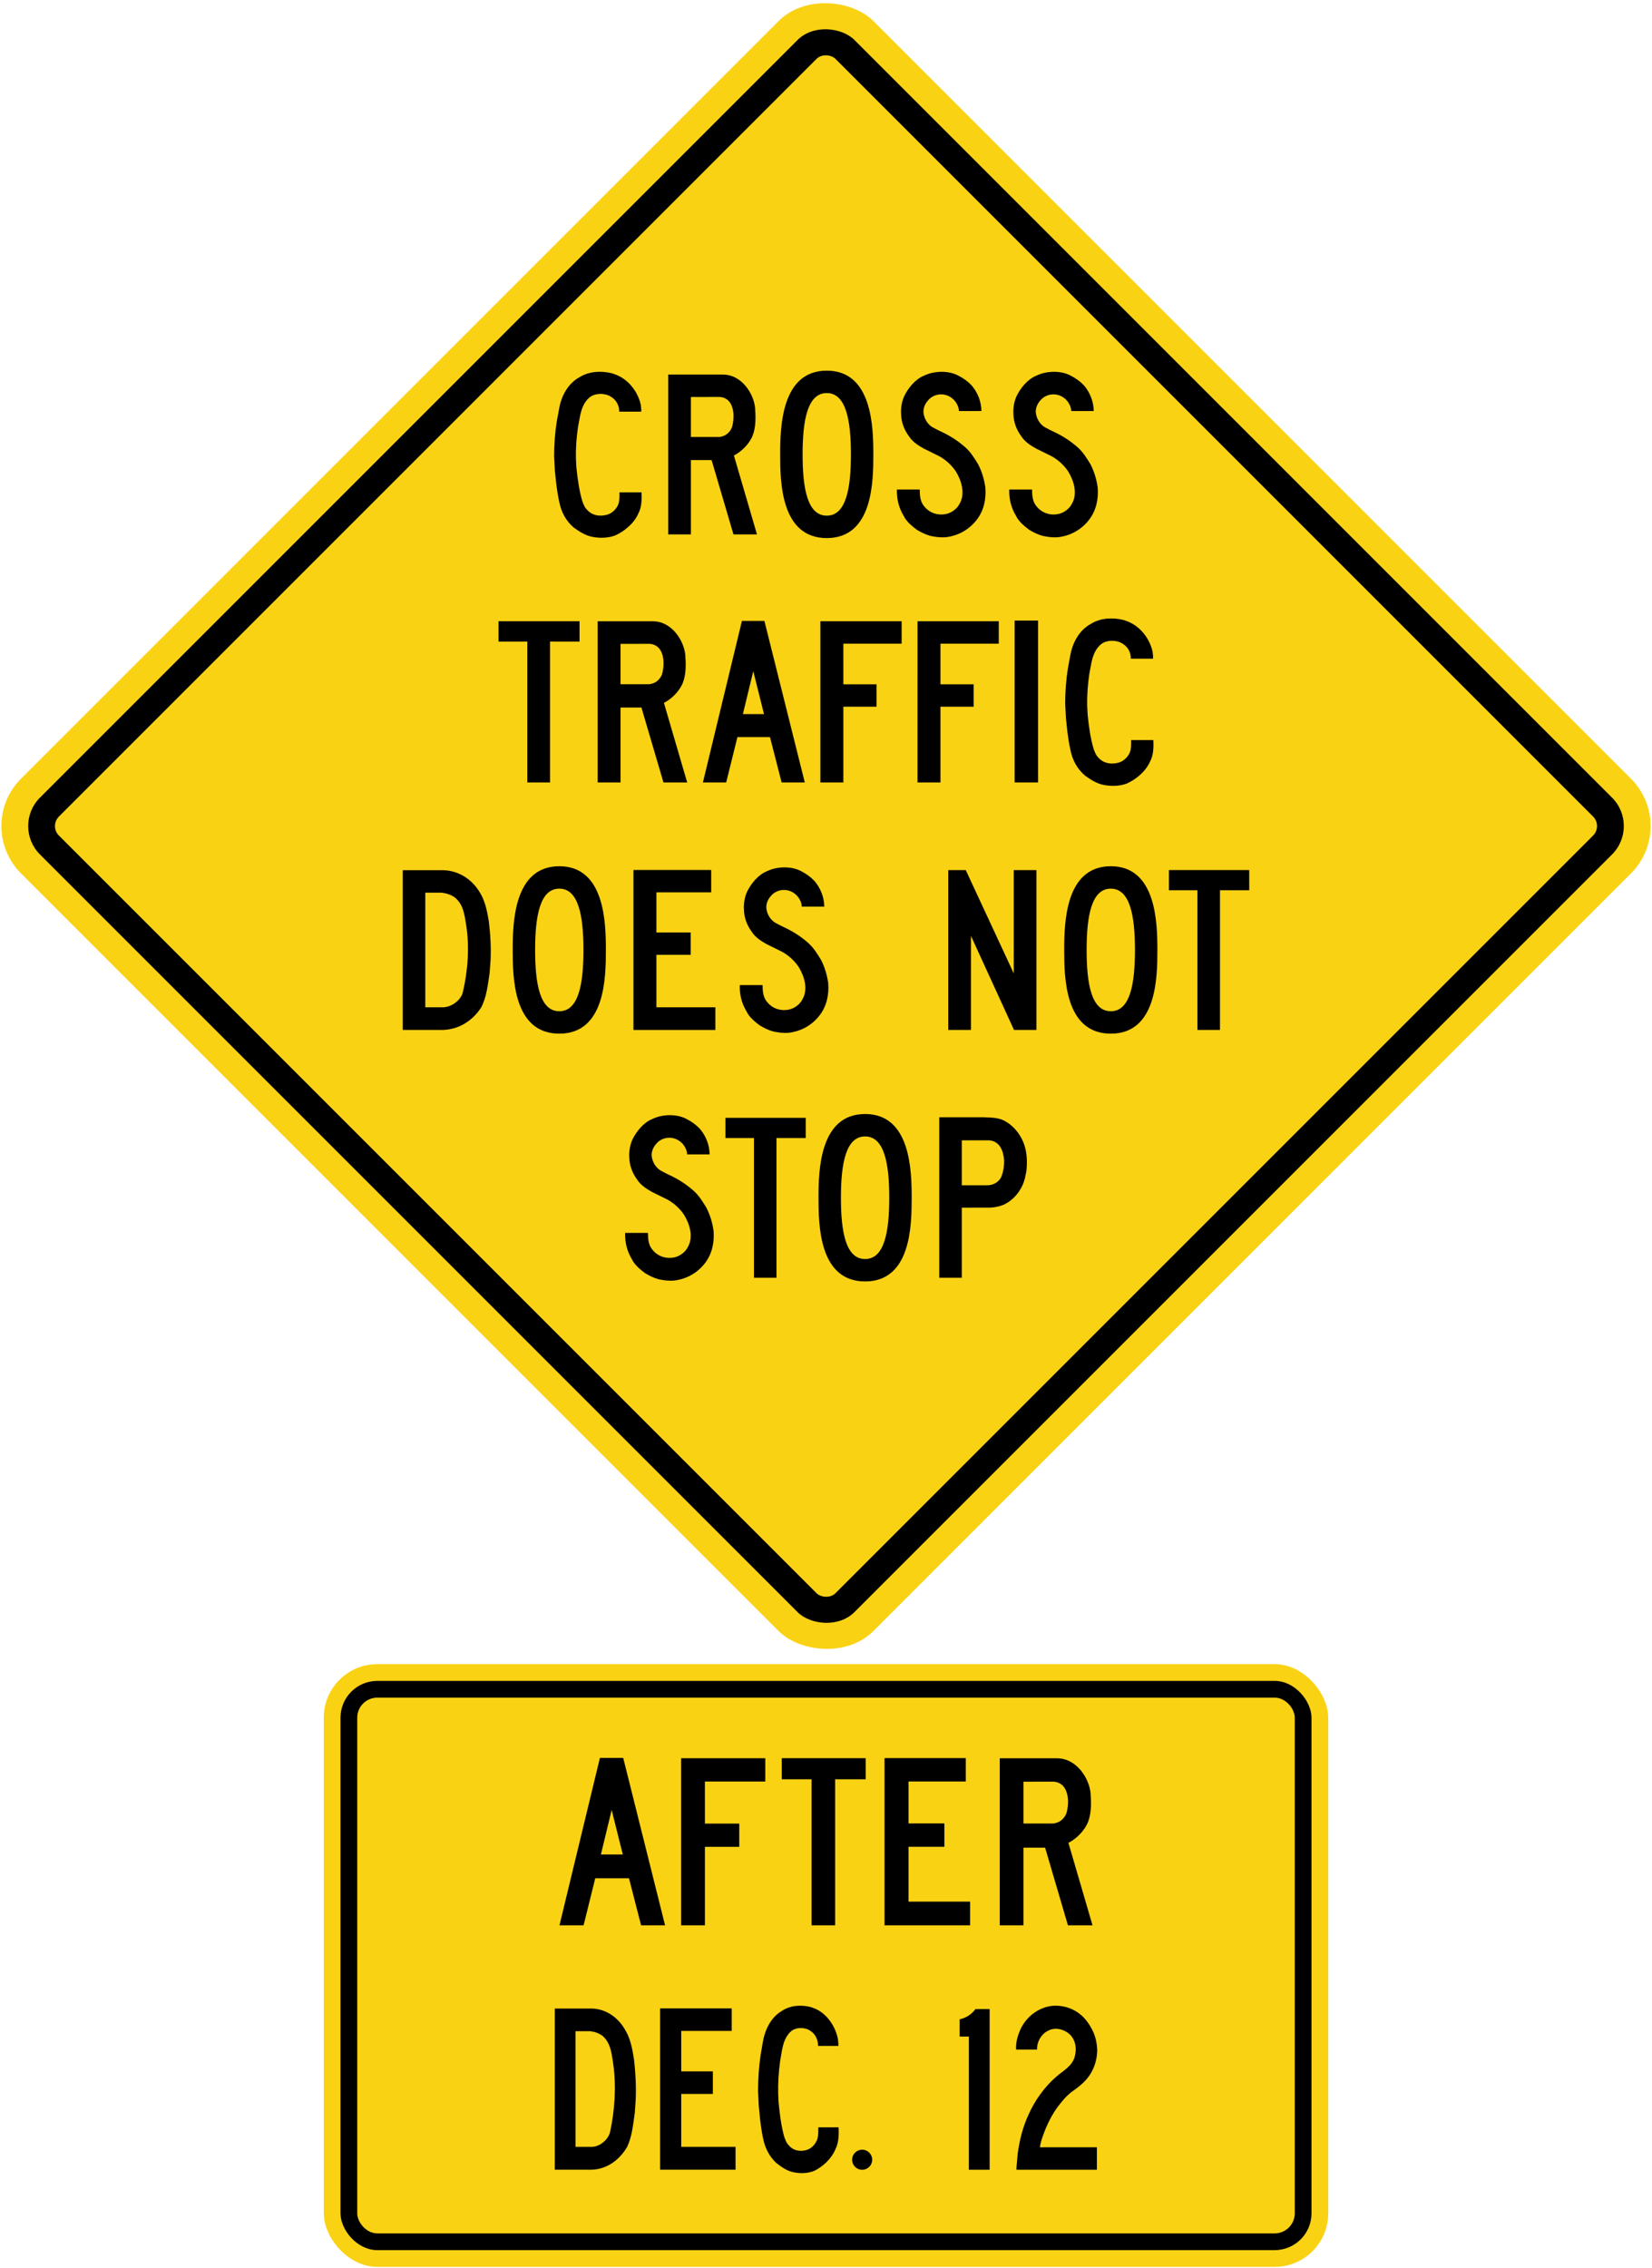 <?xml version="1.0" encoding="UTF-8" standalone="no"?>
<!-- Created with Inkscape (http://www.inkscape.org/) -->

<svg
   xmlns:dc="http://purl.org/dc/elements/1.1/"
   xmlns:cc="http://creativecommons.org/ns#"
   xmlns:rdf="http://www.w3.org/1999/02/22-rdf-syntax-ns#"
   xmlns:svg="http://www.w3.org/2000/svg"
   xmlns="http://www.w3.org/2000/svg"
   xmlns:sodipodi="http://sodipodi.sourceforge.net/DTD/sodipodi-0.dtd"
   xmlns:inkscape="http://www.inkscape.org/namespaces/inkscape"
   width="1233.462mm"
   height="1693.462mm"
   viewBox="0 0 1233.462 1693.462"
   version="1.1"
   id="svg8"
   inkscape:version="0.92.4 (5da689c313, 2019-01-14)"
   sodipodi:docname="11.svg">
  <defs
     id="defs2" />
  <sodipodi:namedview
     id="base"
     pagecolor="#ffffff"
     bordercolor="#666666"
     borderopacity="1.0"
     inkscape:pageopacity="0.0"
     inkscape:pageshadow="2"
     inkscape:zoom="0.12374369"
     inkscape:cx="4157.7922"
     inkscape:cy="3216.8883"
     inkscape:document-units="mm"
     inkscape:current-layer="layer1"
     showgrid="false"
     inkscape:window-width="1920"
     inkscape:window-height="1057"
     inkscape:window-x="-8"
     inkscape:window-y="-8"
     inkscape:window-maximized="1"
     showborder="true"
     inkscape:snap-global="false" />
  <g
     inkscape:label="Layer 1"
     inkscape:groupmode="layer"
     id="layer1"
     transform="translate(0,1396.462)">
    <rect
       style="opacity:1;fill:#fad214;fill-opacity:1;fill-rule:nonzero;stroke:none;stroke-width:13.896;stroke-linecap:round;stroke-linejoin:round;stroke-miterlimit:4;stroke-dasharray:none;stroke-opacity:1"
       id="rect1383"
       width="900"
       height="900"
       x="537.447"
       y="-565.258"
       rx="50"
       ry="50"
       transform="rotate(-45)" />
    <rect
       ry="30"
       rx="30"
       y="-545.258"
       x="557.447"
       height="860"
       width="860"
       id="rect1396"
       style="opacity:1;fill:#000000;fill-opacity:1;fill-rule:nonzero;stroke:none;stroke-width:13.278;stroke-linecap:round;stroke-linejoin:round;stroke-miterlimit:4;stroke-dasharray:none;stroke-opacity:1"
       transform="rotate(-45)" />
    <rect
       ry="10"
       rx="10"
       y="-525.258"
       x="577.447"
       height="820"
       width="820"
       id="rect1398"
       style="opacity:1;fill:#fad214;fill-opacity:1;fill-rule:nonzero;stroke:none;stroke-width:12.661;stroke-linecap:round;stroke-linejoin:round;stroke-miterlimit:4;stroke-dasharray:none;stroke-opacity:1"
       transform="rotate(-45)" />
    <path
       d="m 478.974,-1028.883 c 0.293,5.657 0.066,11.465 -2.528,16.142 -3.145,7.083 -10.336,13.055 -17.089,16.03 -4.933,1.907 -11.183,2.164 -16.585,1.148 -5.213,-0.833 -9.891,-3.771 -14.254,-6.916 -6.047,-5.103 -9.473,-11.815 -10.91,-19.082 -0.965,-4.253 -1.631,-8.636 -2.221,-13.057 l -1.11,-10.559 -0.547,-10.558 c 0,-8.986 0.658,-17.642 1.974,-26.055 l 1.776,-9.577 c 1.623,-9.394 6.523,-18.938 15.623,-23.709 6.952,-4.232 15.789,-4.66 23.817,-2.699 2.052,0.665 4.045,1.424 5.952,2.44 7.987,4.292 13.722,12.592 15.533,21.026 0.241,1.74 0.463,3.442 0.355,5.197 h -16.423 c 0.019,-4.623 -2.18,-8.859 -6.307,-11.224 -4.381,-2.757 -11.41,-2.793 -15.607,0.393 -6.84,5.637 -7.248,14.405 -8.874,22.41 -1.111,7.654 -1.739,15.717 -1.516,23.706 0.203,2.348 0.129,4.734 0.406,7.101 0.874,8.454 2.092,16.865 4.437,24.761 0.946,2.239 1.668,4.552 3.683,6.342 3.603,4.034 9.283,4.934 14.459,3.514 4.366,-1.052 8.583,-5.456 9.193,-9.95 0.442,-2.126 0.241,-4.547 0.351,-6.821 z"
       style="fill:#000000;fill-opacity:1;fill-rule:nonzero;stroke:none;stroke-width:3.303"
       id="path435"
       inkscape:connector-curvature="0" />
    <path
       d="m 562.096,-1071.601 c -2.426,6.395 -8.315,12.255 -14.123,15.211 l 17.217,58.898 h -17.554 l -16.319,-55.462 h -15.462 v 55.462 c -5.444,0.01 -11.889,0 -16.92,0 V -1116.799 h 40.828 c 14.237,0 23.041,14.568 24.02,24.814 0.504,6.693 0.658,14.191 -1.687,20.382 z"
       style="fill:#000000;fill-opacity:1;fill-rule:nonzero;stroke:none;stroke-width:3.303"
       id="path437"
       inkscape:connector-curvature="0" />
    <path
       d="m 537.232,-1100.103 c 3.328,0.131 6.452,1.794 8.17,4.791 2.814,4.641 2.704,11.317 1.465,16.643 -0.776,3.586 -3.931,7.041 -7.518,7.986 l -2.021,0.487 h -21.472 v -29.864 z"
       style="fill:#fad214;fill-opacity:1;fill-rule:nonzero;stroke:none;stroke-width:3.303"
       id="path439"
       inkscape:connector-curvature="0" />
    <path
       d="m 617.298,-994.731 c 34.403,0 34.777,-42.131 34.777,-62.499 0,-20.375 -0.839,-62.501 -34.777,-62.501 -33.94,0 -34.783,42.126 -34.783,62.501 0,20.368 0.377,62.499 34.783,62.499 z"
       style="fill:#000000;fill-opacity:1;fill-rule:nonzero;stroke:none;stroke-width:3.303"
       id="path441"
       inkscape:connector-curvature="0" />
    <path
       d="m 617.298,-1011.469 c 14.494,0 18.044,-20.488 18.044,-45.761 0,-25.277 -3.605,-45.768 -18.044,-45.768 -14.442,0 -18.043,20.491 -18.043,45.768 0,25.273 3.547,45.761 18.043,45.761 z"
       style="fill:#fad214;fill-opacity:1;fill-rule:nonzero;stroke:none;stroke-width:3.303"
       id="path443"
       inkscape:connector-curvature="0" />
    <path
       d="m 702.181,-1074.447 c 6.409,2.928 12.657,6.766 18.243,11.668 4.345,3.754 7.104,8.396 9.891,12.925 2.793,5.421 4.549,11.262 5.423,17.473 0.644,8.825 -1.242,17.254 -6.439,23.969 -5.787,7.523 -13.978,11.946 -23.038,13.016 -4.053,0.356 -7.805,-0.169 -11.504,-0.943 -3.681,-0.999 -7.12,-2.662 -10.373,-4.696 -3.644,-2.774 -7.747,-6.176 -9.634,-10.262 -3.55,-5.844 -5.324,-12.48 -5.065,-19.696 h 17.025 c 0.075,5.104 0.393,9.378 3.795,13.095 4.232,4.955 10.852,6.617 16.954,4.916 3.532,-1.088 7.067,-3.659 8.878,-7.135 4.623,-7.639 1.573,-17.477 -2.626,-24.316 -3.177,-4.809 -7.713,-8.86 -12.592,-11.502 l -11.241,-5.547 c -4.073,-2.295 -8.491,-4.994 -11.226,-9.284 -3.605,-4.918 -5.771,-10.523 -5.862,-16.863 -0.259,-4.494 0.553,-8.898 2.216,-12.778 2.942,-6.253 8.359,-12.967 15.017,-15.628 7.62,-3.717 18.752,-3.974 26.186,0.374 3.307,1.737 6.452,3.974 9.225,6.914 4.533,5.232 7.249,12.111 7.344,19.177 h -16.793 c -0.223,-5.012 -3.863,-9.748 -8.526,-11.543 -4.323,-1.755 -9.43,-0.956 -12.959,1.997 -3.569,3.182 -5.918,7.566 -4.66,12.521 0.847,4.013 3.789,8.117 7.765,9.798 1.44,0.815 3.077,1.665 4.576,2.35 z"
       style="fill:#000000;fill-opacity:1;fill-rule:nonzero;stroke:none;stroke-width:3.303"
       id="path445"
       inkscape:connector-curvature="0" />
    <path
       d="m 786.057,-1074.447 c 6.405,2.928 12.657,6.766 18.241,11.668 4.345,3.754 7.1,8.396 9.894,12.925 2.791,5.421 4.549,11.262 5.416,17.473 0.648,8.825 -1.239,17.254 -6.436,23.969 -5.787,7.523 -13.976,11.946 -23.037,13.016 -4.049,0.356 -7.805,-0.169 -11.507,-0.943 -3.674,-0.999 -7.116,-2.662 -10.373,-4.696 -3.641,-2.774 -7.747,-6.176 -9.634,-10.262 -3.55,-5.844 -5.324,-12.48 -5.065,-19.696 h 17.028 c 0.075,5.104 0.391,9.378 3.795,13.095 4.232,4.955 10.852,6.617 16.954,4.916 3.533,-1.088 7.066,-3.659 8.878,-7.135 4.624,-7.639 1.573,-17.477 -2.624,-24.316 -3.182,-4.809 -7.712,-8.86 -12.594,-11.502 l -11.244,-5.547 c -4.066,-2.295 -8.488,-4.994 -11.223,-9.284 -3.608,-4.918 -5.771,-10.523 -5.862,-16.863 -0.259,-4.494 0.553,-8.898 2.22,-12.778 2.94,-6.253 8.355,-12.967 15.013,-15.628 7.62,-3.717 18.753,-3.974 26.186,0.374 3.307,1.737 6.449,3.974 9.223,6.914 4.536,5.232 7.252,12.111 7.342,19.177 h -16.788 c -0.223,-5.012 -3.868,-9.748 -8.528,-11.543 -4.326,-1.755 -9.428,-0.956 -12.962,1.997 -3.57,3.182 -5.918,7.566 -4.66,12.521 0.85,4.013 3.789,8.117 7.768,9.798 1.44,0.815 3.077,1.665 4.576,2.35 z"
       style="fill:#000000;fill-opacity:1;fill-rule:nonzero;stroke:none;stroke-width:3.303"
       id="path447"
       inkscape:connector-curvature="0" />
    <path
       d="m 300.731,-627.491 v -119.288 l 30.265,-0.007 c 11.094,0.356 20.971,6.384 26.891,16.019 4.197,6.436 5.695,13.981 7.008,21.617 1.255,9.692 1.848,19.991 1.366,29.9 l -0.702,9.378 c -1.35,8.804 -2.237,17.807 -6.25,25.519 -6.637,10.336 -17.267,16.754 -29.287,16.861 z"
       style="fill:#000000;fill-opacity:1;fill-rule:nonzero;stroke:none;stroke-width:3.303"
       id="path449"
       inkscape:connector-curvature="0" />
    <path
       d="m 329.495,-730.001 c 3.644,0.403 7.015,1.455 9.975,3.489 6.51,5.177 7.305,12.962 8.565,20.417 2.642,16.676 1.292,34.521 -2.444,50.372 -0.871,3.97 -4.292,7.431 -7.858,9.368 -2.164,1.127 -4.461,1.947 -7.106,1.947 h -13.085 v -85.6 z"
       style="fill:#fad214;fill-opacity:1;fill-rule:nonzero;stroke:none;stroke-width:3.303"
       id="path451"
       inkscape:connector-curvature="0" />
    <path
       d="m 417.594,-624.731 c 34.403,0 34.78,-42.128 34.78,-62.502 0,-20.369 -0.844,-62.498 -34.78,-62.498 -33.943,0 -34.783,42.129 -34.783,62.498 0,20.375 0.375,62.502 34.783,62.502 z"
       style="fill:#000000;fill-opacity:1;fill-rule:nonzero;stroke:none;stroke-width:3.303"
       id="path453"
       inkscape:connector-curvature="0" />
    <path
       d="m 417.594,-641.463 c 14.494,0 18.039,-20.493 18.039,-45.77 0,-25.267 -3.603,-45.762 -18.039,-45.762 -14.443,0 -18.047,20.495 -18.047,45.762 0,25.278 3.547,45.77 18.047,45.77 z"
       style="fill:#fad214;fill-opacity:1;fill-rule:nonzero;stroke:none;stroke-width:3.303"
       id="path455"
       inkscape:connector-curvature="0" />
    <path
       d="m 490.108,-683.591 v 39.184 h 44.013 v 16.917 h -61.152 v -119.433 h 58.041 v 16.701 h -40.901 v 29.944 h 25.612 v 16.687 z"
       style="fill:#000000;fill-opacity:1;fill-rule:nonzero;stroke:none;stroke-width:3.303"
       id="path457"
       inkscape:connector-curvature="0" />
    <path
       d="m 584.853,-704.446 c 6.404,2.924 12.657,6.768 18.238,11.668 4.347,3.757 7.104,8.396 9.894,12.928 2.792,5.42 4.55,11.264 5.419,17.474 0.645,8.82 -1.242,17.249 -6.437,23.965 -5.784,7.525 -13.978,11.945 -23.041,13.018 -4.05,0.356 -7.799,-0.169 -11.5,-0.942 -3.679,-0.998 -7.116,-2.661 -10.376,-4.701 -3.639,-2.774 -7.746,-6.175 -9.631,-10.258 -3.55,-5.849 -5.324,-12.486 -5.068,-19.692 h 17.026 c 0.075,5.101 0.395,9.373 3.797,13.092 4.234,4.953 10.855,6.614 16.957,4.917 3.529,-1.094 7.061,-3.661 8.874,-7.141 4.623,-7.635 1.573,-17.473 -2.626,-24.312 -3.178,-4.813 -7.71,-8.862 -12.594,-11.507 l -11.239,-5.545 c -4.069,-2.289 -8.491,-4.99 -11.223,-9.282 -3.608,-4.92 -5.771,-10.521 -5.866,-16.865 -0.257,-4.495 0.553,-8.896 2.221,-12.776 2.939,-6.248 8.358,-12.965 15.017,-15.623 7.62,-3.719 18.749,-3.979 26.181,0.365 3.312,1.741 6.452,3.978 9.226,6.916 4.529,5.234 7.248,12.109 7.342,19.175 l -16.791,0.003 c -0.222,-5.015 -3.863,-9.746 -8.523,-11.538 -4.326,-1.755 -9.429,-0.961 -12.965,1.991 -3.568,3.186 -5.917,7.57 -4.657,12.526 0.85,4.01 3.789,8.114 7.761,9.8 1.444,0.815 3.084,1.663 4.582,2.346 z"
       style="fill:#000000;fill-opacity:1;fill-rule:nonzero;stroke:none;stroke-width:3.303"
       id="path459"
       inkscape:connector-curvature="0" />
    <path
       d="m 708.014,-746.832 13.068,-0.003 35.84,77.122 v -77.122 l 16.923,0.003 v 119.341 h -16.733 l -32.146,-70.242 v 70.242 h -16.955 z"
       style="fill:#000000;fill-opacity:1;fill-rule:nonzero;stroke:none;stroke-width:3.303"
       id="path461"
       inkscape:connector-curvature="0" />
    <path
       d="m 829.372,-624.731 c 34.405,0 34.776,-42.128 34.776,-62.502 0,-20.369 -0.839,-62.498 -34.776,-62.498 -33.941,0 -34.782,42.129 -34.782,62.498 0,20.375 0.376,62.502 34.782,62.502 z"
       style="fill:#000000;fill-opacity:1;fill-rule:nonzero;stroke:none;stroke-width:3.303"
       id="path463"
       inkscape:connector-curvature="0" />
    <path
       d="m 829.372,-641.463 c 14.494,0 18.046,-20.493 18.046,-45.77 0,-25.267 -3.607,-45.762 -18.046,-45.762 -14.442,0 -18.046,20.495 -18.046,45.762 0,25.278 3.548,45.77 18.046,45.77 z"
       style="fill:#fad214;fill-opacity:1;fill-rule:nonzero;stroke:none;stroke-width:3.303"
       id="path465"
       inkscape:connector-curvature="0" />
    <path
       d="m 932.731,-731.775 -21.833,-0.008 v 104.29 h -16.833 v -104.29 l -21.301,0.008 v -15.092 h 59.966 z"
       style="fill:#000000;fill-opacity:1;fill-rule:nonzero;stroke:none;stroke-width:3.303"
       id="path467"
       inkscape:connector-curvature="0" />
    <path
       d="m 499.25,-519.443 c 6.411,2.929 12.658,6.769 18.245,11.665 4.343,3.756 7.1,8.395 9.89,12.928 2.794,5.416 4.549,11.26 5.42,17.476 0.648,8.818 -1.239,17.247 -6.434,23.962 -5.787,7.527 -13.981,11.945 -23.041,13.018 -4.05,0.348 -7.805,-0.165 -11.5,-0.943 -3.681,-0.997 -7.12,-2.663 -10.373,-4.699 -3.645,-2.769 -7.752,-6.177 -9.637,-10.261 -3.55,-5.844 -5.326,-12.481 -5.065,-19.692 h 17.026 c 0.075,5.105 0.391,9.377 3.793,13.092 4.234,4.953 10.855,6.618 16.955,4.92 3.534,-1.089 7.066,-3.665 8.876,-7.139 4.622,-7.634 1.576,-17.473 -2.622,-24.317 -3.182,-4.805 -7.71,-8.858 -12.592,-11.5 l -11.244,-5.55 c -4.069,-2.289 -8.487,-4.987 -11.224,-9.281 -3.607,-4.919 -5.769,-10.524 -5.861,-16.861 -0.263,-4.493 0.555,-8.899 2.221,-12.779 2.939,-6.252 8.355,-12.959 15.013,-15.623 7.619,-3.717 18.747,-3.982 26.181,0.365 3.311,1.743 6.455,3.98 9.226,6.918 4.532,5.237 7.252,12.11 7.342,19.173 h -16.791 c -0.219,-5.008 -3.863,-9.742 -8.524,-11.534 -4.326,-1.758 -9.431,-0.964 -12.96,1.999 -3.571,3.179 -5.92,7.558 -4.66,12.514 0.85,4.013 3.789,8.12 7.768,9.8 1.44,0.813 3.077,1.666 4.571,2.352 z"
       style="fill:#000000;fill-opacity:1;fill-rule:nonzero;stroke:none;stroke-width:3.303"
       id="path469"
       inkscape:connector-curvature="0" />
    <path
       d="m 601.603,-546.779 -21.839,-0.008 v 104.289 h -16.821 V -546.786 l -21.3,0.008 v -15.09 h 59.96 z"
       style="fill:#000000;fill-opacity:1;fill-rule:nonzero;stroke:none;stroke-width:3.303"
       id="path471"
       inkscape:connector-curvature="0" />
    <path
       d="m 645.92,-439.731 c 34.406,0 34.779,-42.131 34.779,-62.499 0,-20.368 -0.844,-62.501 -34.779,-62.501 -33.941,0 -34.779,42.133 -34.779,62.501 0,20.368 0.374,62.499 34.779,62.499 z"
       style="fill:#000000;fill-opacity:1;fill-rule:nonzero;stroke:none;stroke-width:3.303"
       id="path473"
       inkscape:connector-curvature="0" />
    <path
       d="m 645.92,-456.466 c 14.492,0 18.043,-20.489 18.043,-45.763 0,-25.275 -3.604,-45.764 -18.043,-45.764 -14.439,0 -18.047,20.489 -18.047,45.764 0,25.275 3.55,45.763 18.047,45.763 z"
       style="fill:#fad214;fill-opacity:1;fill-rule:nonzero;stroke:none;stroke-width:3.303"
       id="path475"
       inkscape:connector-curvature="0" />
    <path
       d="m 765.546,-518.204 c -1.498,8.374 -7.26,16.632 -15.155,20.681 -3.236,1.631 -6.844,2.406 -10.65,2.66 l -21.62,0.047 v 52.323 h -16.825 v -119.811 h 33.259 c 5.973,0.169 12.137,0.272 16.852,3.485 6.971,4.199 11.965,11.525 13.942,18.955 1.573,5.843 1.684,12.076 0.929,18.289 z"
       style="fill:#000000;fill-opacity:1;fill-rule:nonzero;stroke:none;stroke-width:3.303"
       id="path477"
       inkscape:connector-curvature="0" />
    <path
       d="m 738.705,-545.061 c 3.458,0.234 6.655,2.215 8.429,5.361 1.647,2.96 2.369,6.307 2.592,9.853 0.056,4.255 -0.611,8.213 -1.998,11.855 -1.903,4.136 -6.152,6.462 -10.571,6.478 h -19.036 v -33.547 z"
       style="fill:#fad214;fill-opacity:1;fill-rule:nonzero;stroke:none;stroke-width:3.303"
       id="path479"
       inkscape:connector-curvature="0" />
    <path
       d="m 432.716,-917.464 -22.029,-0.004 v 105.199 h -16.971 v -105.198 l -21.484,0.004 v -15.219 h 60.485 z"
       style="fill:#000000;fill-opacity:1;fill-rule:nonzero;stroke:none;stroke-width:3.332"
       id="path481"
       inkscape:connector-curvature="0" />
    <path
       d="m 509.97,-887.017 c -2.445,6.444 -8.387,12.355 -14.246,15.338 l 17.37,59.41 h -17.71 l -16.46,-55.944 h -15.599 v 55.944 c -5.491,0.009 -11.993,0 -17.064,0 v -120.346 h 41.185 c 14.361,0 23.238,14.699 24.229,25.032 0.502,6.753 0.66,14.317 -1.705,20.566 z"
       style="fill:#000000;fill-opacity:1;fill-rule:nonzero;stroke:none;stroke-width:3.332"
       id="path483"
       inkscape:connector-curvature="0" />
    <path
       d="m 484.89,-915.769 c 3.356,0.123 6.508,1.807 8.244,4.83 2.833,4.682 2.724,11.408 1.474,16.787 -0.782,3.618 -3.965,7.104 -7.583,8.054 l -2.042,0.491 -21.658,-0.003 v -30.121 z"
       style="fill:#fad214;fill-opacity:1;fill-rule:nonzero;stroke:none;stroke-width:3.332"
       id="path485"
       inkscape:connector-curvature="0" />
    <path
       d="m 553.957,-932.874 h 16.787 l 30.148,120.605 h -17.279 l -8.709,-33.889 h -24.304 l -8.405,33.889 h -17.376 z"
       style="fill:#000000;fill-opacity:1;fill-rule:nonzero;stroke:none;stroke-width:3.332"
       id="path487"
       inkscape:connector-curvature="0" />
    <path
       d="m 570.452,-863.3 h -15.787 l 7.761,-32.063 z"
       style="fill:#fad214;fill-opacity:1;fill-rule:nonzero;stroke:none;stroke-width:3.332"
       id="path489"
       inkscape:connector-curvature="0" />
    <path
       d="m 612.544,-932.656 h 60.662 v 16.784 l -43.517,0.007 0.01,30.311 h 24.747 v 16.733 l -24.75,-0.003 v 56.554 h -17.152 v -120.387 z"
       style="fill:#000000;fill-opacity:1;fill-rule:nonzero;stroke:none;stroke-width:3.332"
       id="path491"
       inkscape:connector-curvature="0" />
    <path
       d="m 685.065,-932.656 h 60.659 v 16.784 l -43.514,0.007 v 30.311 h 24.747 v 16.733 l -24.75,-0.003 v 56.554 h -17.148 z"
       style="fill:#000000;fill-opacity:1;fill-rule:nonzero;stroke:none;stroke-width:3.332"
       id="path493"
       inkscape:connector-curvature="0" />
    <path
       d="M 775.08,-812.27 V -933.133 H 757.58 V -812.27 Z"
       style="fill:#000000;fill-opacity:1;fill-rule:nonzero;stroke:none;stroke-width:3.332"
       id="path495"
       inkscape:connector-curvature="0" />
    <path
       d="m 861.13,-843.933 c 0.299,5.709 0.057,11.56 -2.545,16.282 -3.172,7.143 -10.429,13.169 -17.236,16.17 -4.982,1.925 -11.288,2.184 -16.732,1.159 -5.259,-0.841 -9.98,-3.805 -14.383,-6.975 -6.098,-5.15 -9.547,-11.923 -11.004,-19.248 -0.971,-4.296 -1.642,-8.713 -2.237,-13.172 l -1.119,-10.65 -0.552,-10.65 c 0,-9.066 0.664,-17.796 1.988,-26.278 l 1.79,-9.667 c 1.641,-9.475 6.584,-19.095 15.76,-23.909 7.012,-4.271 15.928,-4.704 24.024,-2.722 2.073,0.671 4.09,1.432 6.004,2.46 8.06,4.33 13.845,12.7 15.668,21.209 0.247,1.749 0.471,3.468 0.354,5.242 H 844.349 c 0.019,-4.663 -2.196,-8.939 -6.355,-11.326 -4.422,-2.781 -11.513,-2.815 -15.746,0.397 -6.902,5.692 -7.312,14.528 -8.952,22.609 -1.119,7.72 -1.754,15.855 -1.529,23.912 0.202,2.369 0.134,4.776 0.41,7.16 0.872,8.527 2.108,17.01 4.477,24.974 0.95,2.26 1.679,4.588 3.706,6.399 3.641,4.064 9.365,4.98 14.591,3.547 4.403,-1.063 8.656,-5.501 9.271,-10.034 0.449,-2.151 0.244,-4.588 0.351,-6.884 z"
       style="fill:#000000;fill-opacity:1;fill-rule:nonzero;stroke:none;stroke-width:3.332"
       id="path497"
       inkscape:connector-curvature="0" />
    <rect
       style="opacity:1;fill:#fad214;fill-opacity:1;fill-rule:nonzero;stroke:none;stroke-width:8.97;stroke-linecap:round;stroke-linejoin:round;stroke-miterlimit:4;stroke-dasharray:none;stroke-opacity:1"
       id="rect1383-3"
       width="750"
       height="450"
       x="241.731"
       y="-154"
       rx="40"
       ry="40" />
    <rect
       ry="27.5"
       rx="27.5"
       y="-141.5"
       x="254.231"
       height="425"
       width="725"
       id="rect1396-3"
       style="opacity:1;fill:#000000;fill-opacity:1;fill-rule:nonzero;stroke:none;stroke-width:8.571;stroke-linecap:round;stroke-linejoin:round;stroke-miterlimit:4;stroke-dasharray:none;stroke-opacity:1" />
    <rect
       ry="15"
       rx="15"
       y="-129"
       x="266.731"
       height="400"
       width="700"
       id="rect1398-7"
       style="opacity:1;fill:#fad214;fill-opacity:1;fill-rule:nonzero;stroke:none;stroke-width:8.17;stroke-linecap:round;stroke-linejoin:round;stroke-miterlimit:4;stroke-dasharray:none;stroke-opacity:1" />
    <path
       d="m 812.496,-36.471 c -2.531,6.676 -8.69,12.803 -14.76,15.899 l 17.996,61.568 h -18.352 l -17.058,-57.978 h -16.167 v 57.978 c -5.69,0.016 -12.425,-0.021 -17.687,0 v -124.725 h 42.686 c 14.886,0 24.084,15.229 25.11,25.939 0.523,6.998 0.686,14.833 -1.768,21.315 z"
       style="fill:#000000;fill-opacity:1;fill-rule:nonzero;stroke:none;stroke-width:1.84"
       id="path384"
       inkscape:connector-curvature="0" />
    <path
       d="m 786.507,-66.271 c 3.48,0.136 6.742,1.875 8.541,5.006 2.937,4.853 2.826,11.831 1.527,17.399 -0.812,3.746 -4.11,7.363 -7.86,8.349 l -2.109,0.507 -22.452,-0.01 v -31.216 l 22.349,-0.037 z"
       style="fill:#fad214;fill-opacity:1;fill-rule:nonzero;stroke:none;stroke-width:1.84"
       id="path386"
       inkscape:connector-curvature="0" />
    <path
       d="m 447.925,-84 h 17.398 l 31.247,124.996 h -17.904 l -9.031,-35.129 h -25.189 l -8.709,35.129 h -18.005 z"
       style="fill:#000000;fill-opacity:1;fill-rule:nonzero;stroke:none;stroke-width:1.84"
       id="path388"
       inkscape:connector-curvature="0" />
    <path
       d="m 465.023,-11.889 -16.365,-0.01 8.044,-33.226 8.321,33.233 z"
       style="fill:#fad214;fill-opacity:1;fill-rule:nonzero;stroke:none;stroke-width:1.84"
       id="path390"
       inkscape:connector-curvature="0" />
    <path
       d="m 508.545,-83.768 h 62.866 v 17.396 l -45.1,0.01 0.01,31.411 h 25.647 v 17.347 l -25.647,-0.01 v 58.613 h -17.772 v -124.764 z"
       style="fill:#000000;fill-opacity:1;fill-rule:nonzero;stroke:none;stroke-width:1.84"
       id="path392"
       inkscape:connector-curvature="0" />
    <path
       d="m 646.39,-68.027 h -22.832 v 109.027 h -17.587 v -109.027 h -22.268 v -15.775 h 62.688 z"
       style="fill:#000000;fill-opacity:1;fill-rule:nonzero;stroke:none;stroke-width:1.84"
       id="path394"
       inkscape:connector-curvature="0" />
    <path
       d="m 678.345,-17.652 v 40.961 h 46.004 v 17.687 h -63.927 v -124.854 h 60.679 v 17.458 h -42.756 v 31.303 h 26.769 v 17.444 z"
       style="fill:#000000;fill-opacity:1;fill-rule:nonzero;stroke:none;stroke-width:1.84"
       id="path396"
       inkscape:connector-curvature="0" />
    <path
       d="m 414.231,223.463 v -120.33 l 27.902,-0.005 c 10.223,0.355 19.332,6.44 24.784,16.161 3.869,6.49 5.251,14.102 6.462,21.803 1.154,9.774 1.704,20.163 1.261,30.16 l -0.649,9.458 c -1.245,8.882 -2.061,17.967 -5.759,25.742 -6.121,10.425 -15.916,16.899 -26.994,17.013 z"
       style="fill:#000000;fill-opacity:1;fill-rule:nonzero;stroke:none;stroke-width:1.763"
       id="path398"
       inkscape:connector-curvature="0" />
    <path
       d="m 440.749,120.057 c 3.359,0.409 6.465,1.47 9.193,3.52 5.998,5.219 6.731,13.077 7.891,20.592 2.437,16.827 1.193,34.824 -2.25,50.815 -0.802,4.009 -3.952,7.495 -7.244,9.454 -1.993,1.134 -4.113,1.956 -6.548,1.956 h -12.056 l -0.01,-86.344 11.02,0.005 z"
       style="fill:#fad214;fill-opacity:1;fill-rule:nonzero;stroke:none;stroke-width:1.763"
       id="path400"
       inkscape:connector-curvature="0" />
    <path
       d="m 508.639,166.873 v 39.521 H 549.201 v 17.069 H 492.841 V 102.991 h 53.496 v 16.843 h -37.698 v 30.206 h 23.606 v 16.834 z"
       style="fill:#000000;fill-opacity:1;fill-rule:nonzero;stroke:none;stroke-width:1.763"
       id="path402"
       inkscape:connector-curvature="0" />
    <path
       d="m 626.139,191.8 c 0.272,5.708 0.06,11.559 -2.328,16.284 -2.896,7.143 -9.527,13.164 -15.75,16.171 -4.551,1.916 -10.31,2.183 -15.284,1.152 -4.809,-0.838 -9.12,-3.803 -13.143,-6.973 -5.572,-5.147 -8.728,-11.916 -10.058,-19.252 -0.883,-4.284 -1.499,-8.709 -2.045,-13.167 l -1.018,-10.652 -0.505,-10.649 c 0,-9.065 0.605,-17.794 1.814,-26.281 l 1.636,-9.663 c 1.5,-9.475 6.015,-19.099 14.401,-23.916 6.409,-4.268 14.558,-4.697 21.954,-2.717 1.893,0.669 3.731,1.434 5.489,2.458 7.362,4.328 12.643,12.705 14.313,21.211 0.224,1.754 0.429,3.463 0.326,5.24 h -15.137 c 0.015,-4.664 -2.011,-8.936 -5.811,-11.321 -4.04,-2.78 -10.514,-2.817 -14.383,0.393 -6.306,5.689 -6.682,14.528 -8.183,22.605 -1.022,7.721 -1.599,15.855 -1.396,23.912 0.187,2.369 0.121,4.777 0.374,7.163 0.8,8.526 1.928,17.013 4.094,24.977 0.866,2.259 1.531,4.587 3.39,6.397 3.323,4.065 8.556,4.983 13.328,3.546 4.024,-1.061 7.91,-5.506 8.47,-10.036 0.411,-2.146 0.221,-4.588 0.323,-6.879 z"
       style="fill:#000000;fill-opacity:1;fill-rule:nonzero;stroke:none;stroke-width:1.763"
       id="path404"
       inkscape:connector-curvature="0" />
    <path
       d="m 738.912,103.534 v 119.964 h -15.517 v -99.462 H 716.53 v -12.869 c 4.547,-0.976 8.706,-3.489 11.815,-7.63 l 10.574,-0.004 z"
       style="fill:#000000;fill-opacity:1;fill-rule:nonzero;stroke:none;stroke-width:1.747"
       id="path408"
       inkscape:connector-curvature="0" />
    <path
       d="m 789.084,153.647 c 4.82,-4.115 11.108,-7.425 13.236,-14.082 1.826,-6.307 0.896,-13.331 -4.088,-17.577 -4.225,-3.667 -10.862,-5.068 -15.843,-2.223 -4.901,2.423 -8.264,8.081 -8.079,13.976 h -15.642 c -0.369,-5.931 1.524,-11.612 4.003,-16.641 5.088,-9.37 14.125,-15.272 23.772,-16.063 11.501,-0.555 21.808,4.932 27.835,15.75 3.245,5.273 4.851,11.336 4.953,17.967 -0.357,9.578 -4.09,18.009 -10.98,24.241 -2.723,2.513 -5.428,4.471 -8.315,6.528 -4.222,3.271 -7.666,7.613 -10.948,12.015 -5.269,7.561 -8.883,15.863 -11.606,24.587 -0.369,1.496 -0.722,3.013 -0.923,4.603 l 42.531,-0.005 v 16.776 h -60.052 l 0.053,-2.259 0.81,-9.354 c 1.397,-10.366 3.832,-20.261 8.059,-29.338 4.694,-10.682 12.035,-21.065 21.223,-28.9 z"
       style="fill:#000000;fill-opacity:1;fill-rule:nonzero;stroke:none;stroke-width:1.747"
       id="path410"
       inkscape:connector-curvature="0" />
    <circle
       style="opacity:1;fill:#000000;fill-opacity:1;fill-rule:nonzero;stroke:none;stroke-width:3.293;stroke-linecap:square;stroke-linejoin:round;stroke-miterlimit:4;stroke-dasharray:none;stroke-opacity:1"
       id="path497-2"
       cx="643.731"
       cy="216"
       r="7.5" />
  </g>
</svg>
